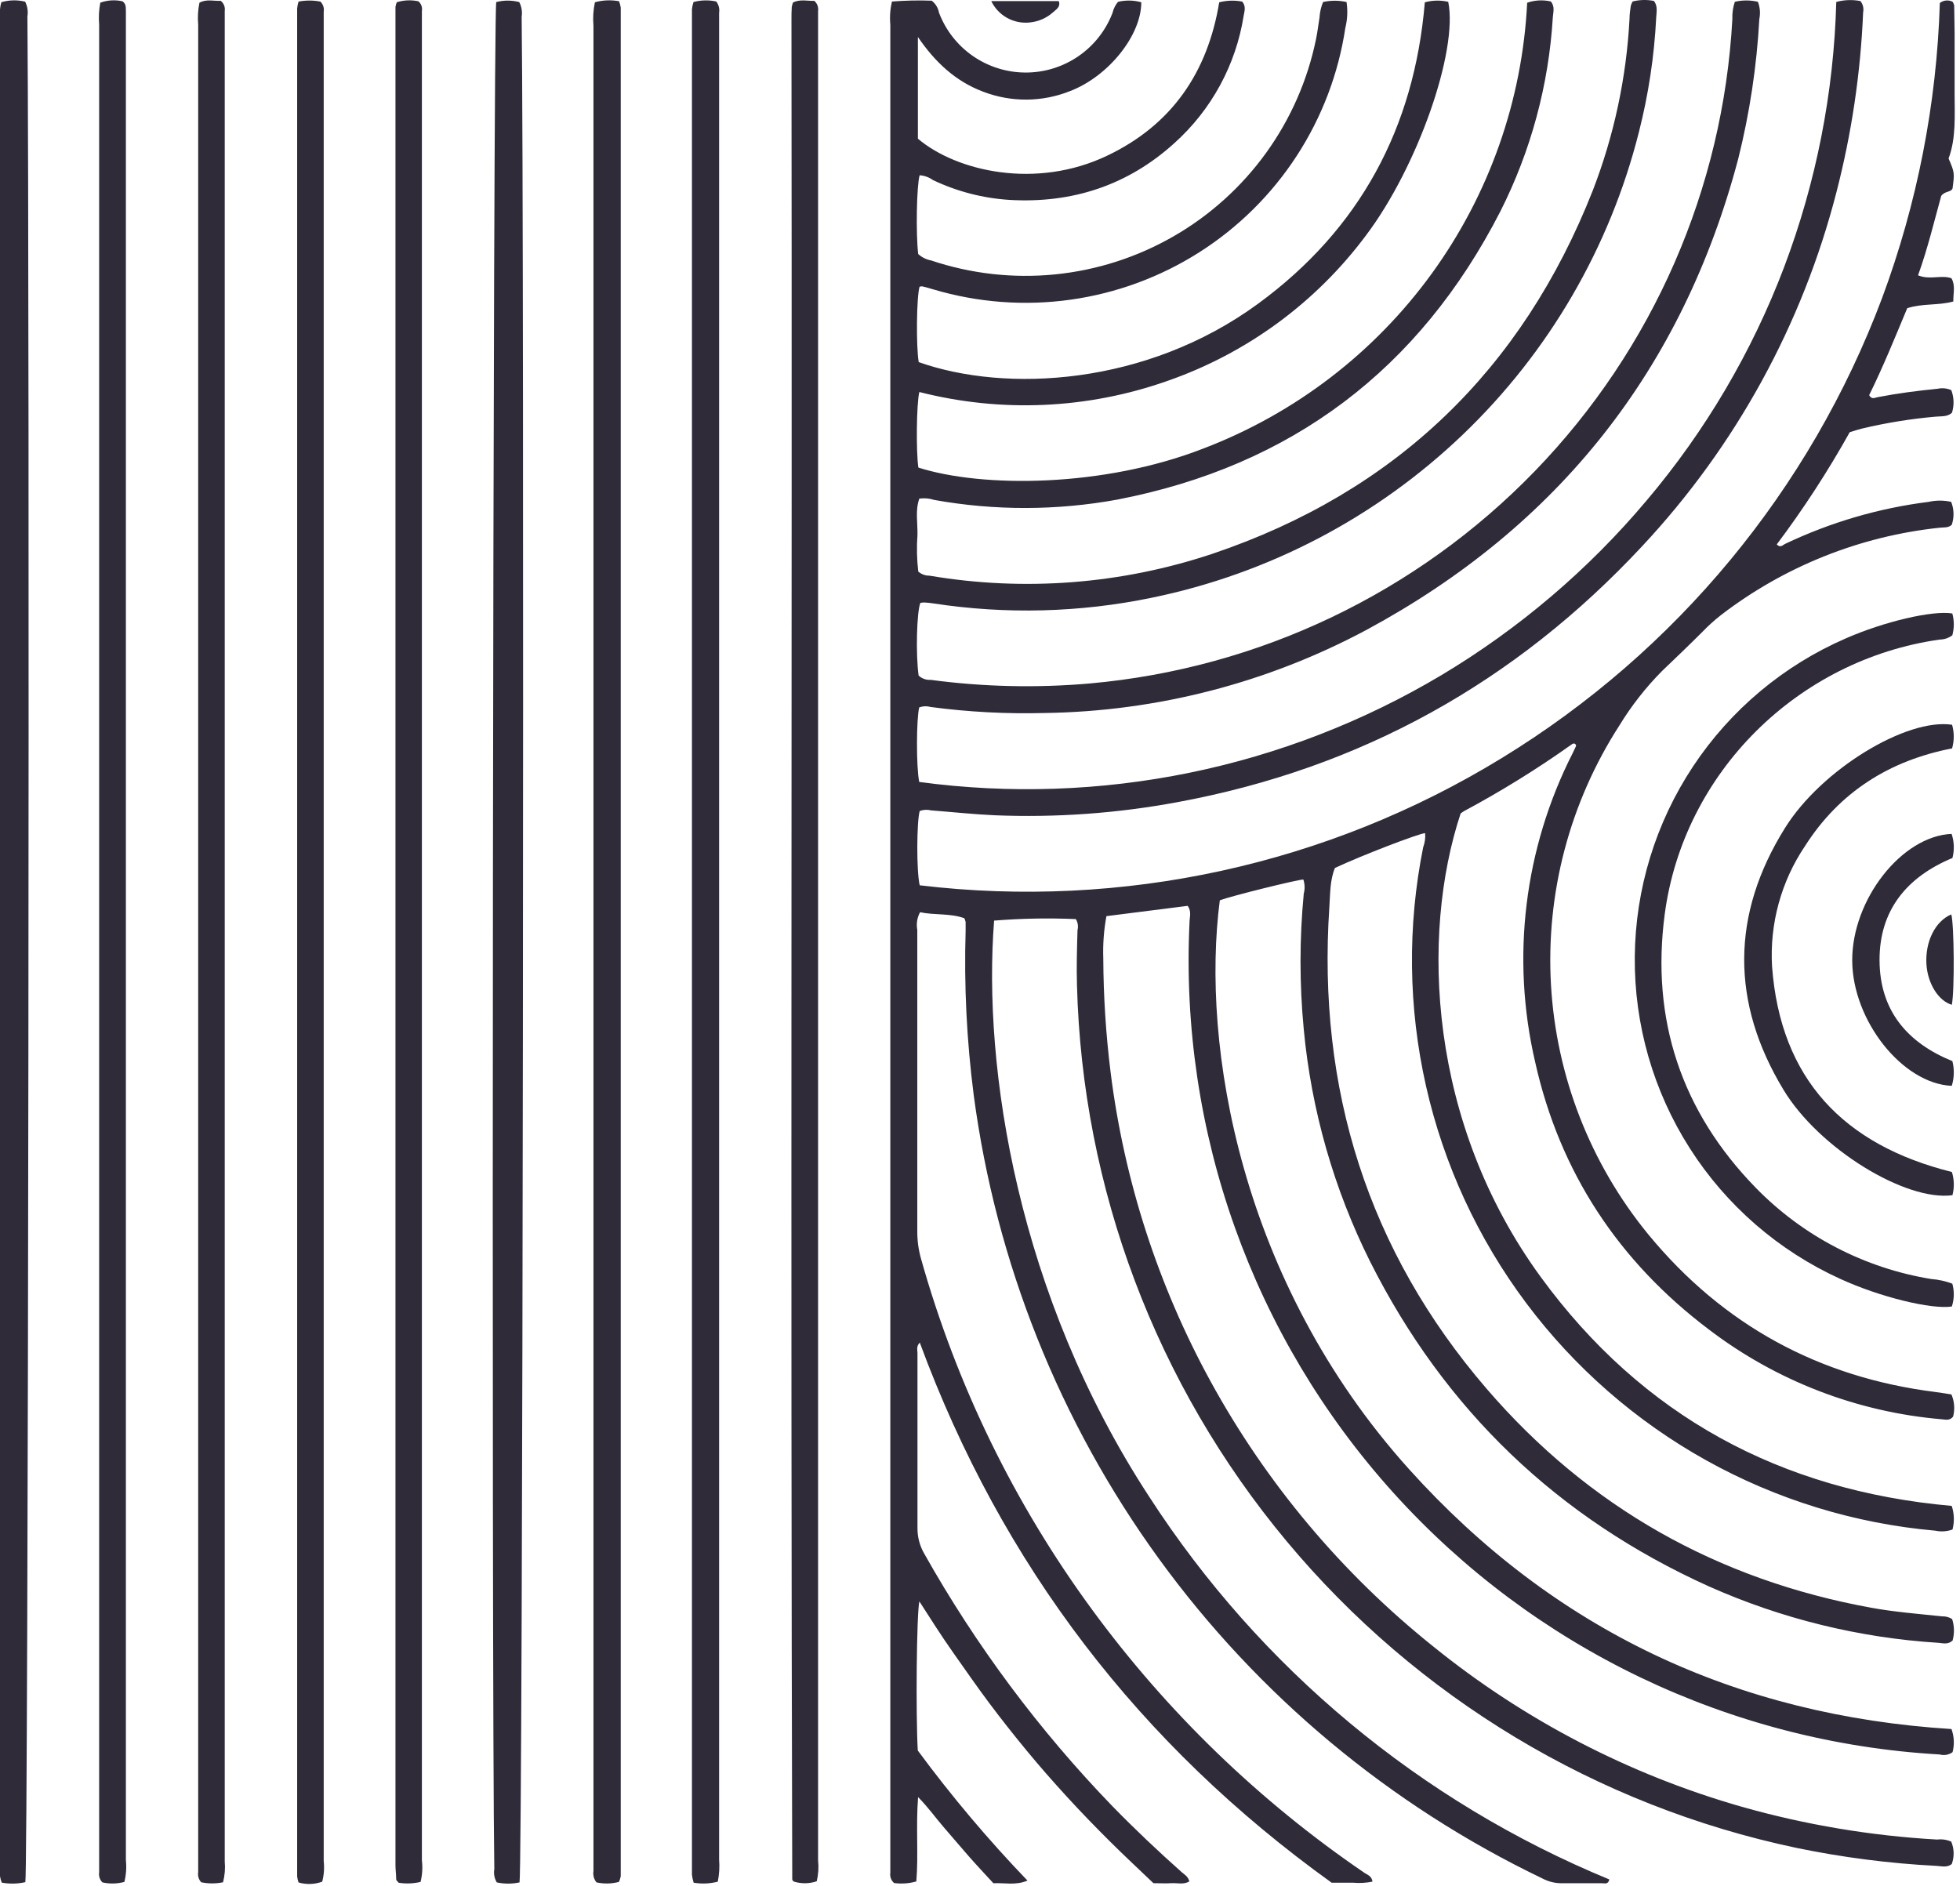 <svg xmlns="http://www.w3.org/2000/svg" width="159" height="153" viewBox="0 0 159 153" fill="none"><path d="M87.274 74.571C85.064 74.475 82.85 74.516 80.645 74.694C79.71 86.599 82.54 105.104 93.241 121.459C102.227 135.353 115.242 146.178 130.551 152.49C130.463 152.92 130.169 152.793 129.973 152.798C128.877 152.798 127.78 152.798 126.683 152.798C126.137 152.799 125.598 152.665 125.117 152.407C112.749 146.47 102.055 137.551 94.002 126.455C85.95 115.358 80.79 102.434 78.99 88.848C78.42 84.424 78.2 79.963 78.334 75.505C78.334 75.275 78.334 75.041 78.334 74.806C78.31 74.702 78.275 74.6 78.231 74.503C77.091 74.082 75.828 74.268 74.638 74.014C74.399 74.451 74.32 74.957 74.413 75.447C74.413 81.392 74.413 87.337 74.413 93.282C74.413 95.473 74.413 97.683 74.413 99.853C74.404 100.635 74.51 101.414 74.726 102.166C77.607 112.395 82.303 122.025 88.591 130.596C94.687 138.917 102.159 146.139 110.684 151.952C110.929 152.119 111.272 152.202 111.34 152.666C110.821 152.773 110.288 152.803 109.759 152.754C109.211 152.754 108.663 152.754 108.026 152.754C92.463 141.573 81.281 127.008 74.614 108.932C74.315 109.25 74.428 109.529 74.428 109.773C74.428 114.506 74.428 119.239 74.428 123.952C74.417 124.693 74.609 125.423 74.981 126.064C79.174 133.515 84.303 140.399 90.245 146.55C92.047 148.398 93.922 150.173 95.851 151.889C96.081 152.089 96.379 152.241 96.482 152.647C96.032 152.93 95.503 152.764 95.038 152.793C94.573 152.823 94.103 152.793 93.569 152.793C92.399 151.674 91.2 150.559 90.04 149.405C88.879 148.251 87.675 147.009 86.539 145.767C85.404 144.526 84.346 143.323 83.299 142.052C82.251 140.781 81.233 139.495 80.249 138.18C79.264 136.864 78.29 135.456 77.311 134.068C76.332 132.679 75.524 131.393 74.579 129.927C74.354 131.041 74.286 139.035 74.452 142.027C77.187 145.734 80.16 149.26 83.352 152.583C82.373 152.994 81.512 152.749 80.586 152.798C79.916 152.065 79.22 151.331 78.55 150.564C77.879 149.796 77.223 149.019 76.557 148.251C75.891 147.484 75.333 146.677 74.477 145.807C74.291 148.251 74.516 150.461 74.335 152.651C73.748 152.82 73.133 152.863 72.528 152.779C72.41 152.677 72.321 152.546 72.268 152.4C72.215 152.254 72.2 152.096 72.225 151.943C72.225 151.59 72.225 151.238 72.225 150.886C72.225 101.252 72.225 51.618 72.225 1.987C72.167 1.363 72.212 0.734 72.357 0.124C73.43 0.039 74.507 0.016 75.583 0.056C75.895 0.297 76.106 0.645 76.175 1.033C76.717 2.46 77.681 3.688 78.938 4.555C80.196 5.422 81.687 5.886 83.215 5.886C84.743 5.886 86.235 5.422 87.492 4.555C88.749 3.688 89.713 2.46 90.255 1.033C90.331 0.708 90.482 0.405 90.696 0.148C91.319 0.001 91.968 0.013 92.585 0.183C92.585 2.882 89.903 6.216 86.784 7.399C84.538 8.292 82.037 8.31 79.778 7.448C77.492 6.597 75.828 5.003 74.462 2.999V11.252C77.61 13.916 84.062 15.383 89.819 12.63C95.063 10.132 97.971 5.869 98.906 0.188C99.515 0.03 100.152 0.01 100.771 0.129C101.099 0.515 100.952 0.911 100.888 1.283C100.259 5.262 98.28 8.904 95.283 11.599C91.494 15.046 86.96 16.517 81.893 16.219C79.737 16.083 77.626 15.535 75.676 14.606C75.362 14.379 74.99 14.245 74.604 14.22C74.359 15.041 74.291 18.947 74.486 20.61C74.776 20.877 75.136 21.056 75.524 21.128C78.755 22.214 82.18 22.601 85.573 22.265C88.965 21.928 92.247 20.875 95.201 19.175C98.155 17.476 100.713 15.169 102.707 12.407C104.7 9.645 106.083 6.491 106.763 3.155C106.881 2.583 106.949 2.001 107.042 1.42C107.069 0.988 107.167 0.563 107.331 0.163C107.958 0.024 108.608 0.024 109.235 0.163C109.341 0.862 109.308 1.575 109.137 2.261C108.581 5.968 107.234 9.512 105.188 12.655C103.142 15.798 100.445 18.465 97.278 20.477C94.111 22.489 90.548 23.799 86.831 24.318C83.113 24.837 79.328 24.552 75.73 23.485C75.426 23.392 75.128 23.308 74.824 23.235C74.748 23.231 74.672 23.24 74.599 23.26C74.349 24.056 74.31 28.149 74.53 29.381C81.605 31.884 92.992 31.293 102.073 24.633C110.322 18.59 114.738 10.357 115.585 0.188C116.205 0.017 116.858 0.003 117.484 0.148C118.297 4.128 114.997 13.545 110.831 19.074C106.758 24.551 101.129 28.677 94.676 30.916C88.213 33.191 81.219 33.501 74.579 31.806C74.344 32.745 74.31 36.695 74.501 37.937C79.686 39.589 89.516 39.56 97.657 36.377C105.069 33.54 111.495 28.611 116.152 22.192C120.809 15.773 123.497 8.139 123.888 0.222C124.505 0.008 125.17 -0.027 125.807 0.119C126.155 0.54 125.998 0.985 125.969 1.395C125.64 6.881 124.193 12.242 121.714 17.148C115.149 29.953 104.79 37.805 90.627 40.538C85.721 41.433 80.693 41.442 75.784 40.562C75.396 40.435 74.984 40.399 74.579 40.455C74.237 41.398 74.447 42.41 74.428 43.388C74.355 44.382 74.377 45.381 74.491 46.371C74.743 46.594 75.07 46.715 75.407 46.708C83.09 48.01 90.977 47.399 98.367 44.928C113.215 39.912 123.477 30.007 129.209 15.461C130.935 11 131.941 6.294 132.191 1.517C132.191 1.17 132.245 0.818 132.294 0.471C132.328 0.347 132.379 0.229 132.445 0.119C133.009 -0.023 133.598 -0.038 134.169 0.075C134.502 0.5 134.374 0.985 134.355 1.434C134.197 4.57 133.726 7.682 132.95 10.724C130.588 20.09 125.63 28.602 118.645 35.283C111.659 41.964 102.929 46.542 93.457 48.493C87.615 49.705 81.603 49.862 75.705 48.957C75.473 48.921 75.24 48.896 75.005 48.884C74.89 48.883 74.776 48.893 74.663 48.913C74.364 49.666 74.281 53.103 74.521 54.814C74.652 54.935 74.806 55.028 74.975 55.088C75.143 55.148 75.322 55.173 75.5 55.161C79.771 55.731 84.092 55.829 88.385 55.455C102.115 54.234 114.945 48.113 124.522 38.213C134.1 28.313 139.784 15.297 140.533 1.552C140.514 1.074 140.582 0.597 140.734 0.144C141.349 0.002 141.989 0.002 142.604 0.144C142.778 0.589 142.818 1.074 142.721 1.542C142.512 5.37 141.938 9.17 141.008 12.89C136.494 29.968 126.394 42.714 110.885 51.089C102.841 55.402 93.877 57.721 84.748 57.85C81.654 57.932 78.558 57.769 75.49 57.361C75.187 57.274 74.865 57.286 74.57 57.396C74.34 58.276 74.315 62.197 74.57 63.444C89.271 65.425 104.21 62.367 116.946 54.77C123.244 50.999 128.869 46.208 133.591 40.592C138.353 34.961 142.12 28.563 144.733 21.671C147.336 14.786 148.765 7.515 148.963 0.158C149.602 -0.016 150.272 -0.041 150.921 0.085C151.024 0.212 151.096 0.359 151.134 0.517C151.172 0.675 151.175 0.84 151.142 0.999C150.936 5.925 150.211 10.815 148.978 15.588C146.218 26.328 140.801 36.204 133.224 44.307C122.943 55.352 110.41 62.334 95.528 65.082C90.634 65.993 85.653 66.35 80.679 66.147C78.961 66.069 77.252 65.883 75.529 65.751C75.224 65.674 74.904 65.692 74.609 65.8C74.359 66.695 74.34 70.689 74.609 71.829C91.065 73.8 107.706 70.161 121.832 61.503C135.988 52.848 146.844 39.718 152.674 24.198C155.528 16.52 157.112 8.428 157.364 0.241C157.509 0.129 157.683 0.06 157.866 0.042C158.048 0.024 158.232 0.057 158.397 0.139C158.46 0.23 158.505 0.333 158.529 0.442C158.529 1.185 158.563 1.909 158.563 2.666C158.563 4.296 158.563 5.939 158.563 7.595C158.563 9.394 158.691 11.198 158.074 12.86C158.563 14.004 158.563 14.034 158.392 15.305C158.226 15.623 157.8 15.476 157.477 15.892C156.914 17.921 156.385 20.155 155.597 22.34C156.576 22.736 157.457 22.282 158.304 22.575C158.642 23.152 158.451 23.763 158.456 24.462C157.232 24.8 155.983 24.599 154.72 25.005C153.741 27.347 152.762 29.772 151.631 32.06C151.832 32.437 152.087 32.27 152.287 32.231C153.903 31.918 155.533 31.703 157.183 31.542C157.556 31.462 157.945 31.501 158.294 31.654C158.517 32.242 158.536 32.888 158.348 33.488C157.976 33.835 157.482 33.761 157.026 33.806C154.998 33.982 152.985 34.309 151.005 34.783C150.706 34.857 150.412 34.959 150.055 35.067C148.29 38.231 146.312 41.273 144.136 44.171C144.425 44.479 144.626 44.224 144.787 44.141C148.469 42.383 152.409 41.227 156.458 40.719C157.06 40.584 157.683 40.584 158.284 40.719C158.521 41.313 158.538 41.971 158.333 42.577C158.054 42.846 157.682 42.777 157.354 42.816C150.888 43.498 144.739 45.957 139.588 49.92C139.069 50.33 138.578 50.774 138.119 51.25C137.042 52.331 135.936 53.382 134.834 54.438C133.511 55.773 132.348 57.258 131.368 58.862C127.339 65.112 125.396 72.476 125.819 79.897C126.242 87.318 129.009 94.414 133.723 100.166C139.764 107.5 147.558 111.758 157.016 112.942C157.437 112.995 157.858 113.069 158.304 113.137C158.549 113.705 158.597 114.338 158.441 114.936C158.172 115.274 157.858 115.186 157.545 115.156C150.669 114.576 144.102 112.045 138.619 107.862C131.315 102.347 126.536 95.121 124.539 86.183C122.563 77.716 123.645 68.825 127.594 61.077C127.677 60.901 127.765 60.725 127.844 60.549C127.851 60.511 127.851 60.471 127.844 60.432C127.716 60.241 127.569 60.344 127.452 60.432C124.673 62.405 121.772 64.201 118.767 65.81C118.669 65.868 118.576 65.934 118.488 66.006C115.223 75.891 115.874 91.116 124.985 103.603C133.214 114.883 144.449 120.95 158.328 122.182C158.535 122.801 158.557 123.467 158.392 124.099C157.943 124.26 157.458 124.292 156.992 124.192C150.474 123.617 144.15 121.676 138.433 118.496C132.717 115.315 127.736 110.967 123.816 105.734C119.897 100.501 117.126 94.502 115.684 88.127C114.243 81.752 114.164 75.146 115.453 68.739C115.59 68.374 115.644 67.983 115.609 67.595C115.032 67.648 110.459 69.408 108.295 70.421C107.884 71.398 107.914 72.523 107.84 73.599C106.861 88.334 110.949 101.467 120.608 112.687C128.867 122.28 139.334 128.181 151.822 130.45C153.707 130.792 155.621 130.939 157.53 131.144C157.824 131.13 158.115 131.207 158.363 131.364C158.545 131.93 158.557 132.537 158.397 133.109C158.02 133.452 157.614 133.32 157.237 133.29C150.812 132.885 144.512 131.335 138.633 128.714C126.362 123.173 117.201 114.39 111.15 102.366C108.205 96.468 106.379 90.076 105.764 83.514C105.414 79.853 105.414 76.168 105.764 72.508C105.866 72.13 105.854 71.731 105.73 71.359C105.172 71.384 99.826 72.713 98.955 73.046C97.422 84.78 100.59 103.97 114.312 119.21C126.062 132.259 140.812 139.187 158.309 140.287C158.528 140.889 158.559 141.544 158.397 142.164C158.248 142.272 158.076 142.345 157.894 142.377C157.713 142.409 157.527 142.4 157.349 142.35C140.343 141.377 124.409 133.738 113.014 121.093C101.618 108.449 95.682 91.823 96.497 74.831C96.497 74.415 96.683 73.975 96.35 73.496L89.756 74.332C89.547 75.46 89.462 76.608 89.501 77.754C89.515 80.843 89.713 83.929 90.094 86.995C91.195 95.788 93.946 104.295 98.201 112.071C102.74 120.364 108.88 127.675 116.265 133.584C123.653 139.563 132.174 143.989 141.316 146.599C146.48 148.06 151.79 148.951 157.149 149.253C157.537 149.205 157.931 149.263 158.289 149.42C158.533 149.999 158.549 150.648 158.333 151.238C157.966 151.546 157.516 151.414 157.105 151.39C153.272 151.193 149.46 150.703 145.703 149.923C129.513 146.506 114.95 137.738 104.365 125.036C93.78 112.334 87.792 96.44 87.367 79.92C87.323 78.453 87.367 76.948 87.411 75.461C87.448 75.311 87.456 75.155 87.432 75.002C87.409 74.85 87.355 74.703 87.274 74.571Z" fill="#2F2B39"></path><path d="M0.108 0.178C0.736 -0.005 1.401 -0.02 2.037 0.134C2.228 0.506 2.293 0.929 2.223 1.341C2.423 25.914 2.291 151.644 2.056 152.71C1.427 152.85 0.776 152.864 0.142 152.749C0.075 152.581 0.028 152.405 0 152.226C0 101.74 0 51.255 0 0.769C0.016 0.569 0.052 0.371 0.108 0.178Z" fill="#2F2B39"></path><path d="M42.146 152.73C41.538 152.86 40.909 152.86 40.3 152.73C40.107 152.406 40.036 152.025 40.1 151.654C39.86 136.356 39.992 1.473 40.256 0.168C40.868 0.009 41.51 0.009 42.122 0.168C42.313 0.533 42.382 0.949 42.318 1.356C42.548 20.057 42.415 151.439 42.146 152.73Z" fill="#2F2B39"></path><path d="M50.209 152.69C49.614 152.846 48.99 152.86 48.388 152.729C48.285 152.603 48.21 152.456 48.168 152.298C48.126 152.141 48.117 151.976 48.143 151.815C48.143 151.463 48.143 151.111 48.143 150.759C48.143 101.216 48.143 51.659 48.143 2.089C48.088 1.451 48.128 0.809 48.261 0.183C48.899 0.008 49.568 -0.02 50.219 0.099C50.284 0.268 50.33 0.444 50.356 0.623C50.356 51.144 50.356 101.678 50.356 152.226C50.328 152.386 50.278 152.543 50.209 152.69Z" fill="#2F2B39"></path><path d="M56.26 0.163C56.861 0.003 57.492 -0.012 58.101 0.119C58.201 0.248 58.273 0.395 58.314 0.552C58.354 0.709 58.362 0.873 58.336 1.034C58.336 1.347 58.336 1.66 58.336 1.972V150.877C58.384 151.477 58.348 152.081 58.228 152.671C57.589 152.836 56.921 152.864 56.27 152.754C56.205 152.544 56.159 152.328 56.133 152.109C56.133 101.653 56.133 51.197 56.133 0.74C56.156 0.544 56.199 0.351 56.26 0.163Z" fill="#2F2B39"></path><path d="M10.09 152.691C9.508 152.847 8.896 152.86 8.308 152.73C8.202 152.624 8.123 152.494 8.077 152.351C8.031 152.208 8.019 152.057 8.043 151.909C8.043 151.557 8.043 151.204 8.043 150.852C8.043 101.231 8.043 51.609 8.043 1.987C7.994 1.396 8.025 0.8 8.136 0.217C8.714 0.009 9.339 -0.03 9.938 0.105C10.236 0.325 10.202 0.594 10.212 0.882C10.212 1.229 10.212 1.581 10.212 1.933C10.212 51.597 10.212 101.26 10.212 150.921C10.275 151.513 10.234 152.113 10.09 152.691Z" fill="#2F2B39"></path><path d="M18.094 152.72C17.509 152.84 16.907 152.84 16.322 152.72C16.222 152.611 16.148 152.481 16.106 152.34C16.063 152.198 16.053 152.049 16.077 151.903C16.077 151.551 16.077 151.199 16.077 150.847V1.996C16.024 1.401 16.059 0.802 16.18 0.217C16.772 -0.101 17.389 0.104 17.903 0.065C18.026 0.16 18.12 0.286 18.178 0.429C18.236 0.573 18.254 0.729 18.231 0.882C18.231 1.195 18.231 1.508 18.231 1.82C18.231 51.56 18.231 101.296 18.231 151.028C18.283 151.596 18.237 152.168 18.094 152.72Z" fill="#2F2B39"></path><path d="M24.219 0.129C24.804 0.016 25.405 0.016 25.991 0.129C26.099 0.233 26.179 0.362 26.226 0.504C26.273 0.646 26.285 0.797 26.26 0.945C26.26 1.258 26.26 1.571 26.26 1.884C26.26 51.581 26.26 101.287 26.26 151.004C26.323 151.562 26.282 152.127 26.138 152.671C25.521 152.897 24.849 152.92 24.219 152.734C24.163 152.576 24.125 152.412 24.106 152.245C24.106 101.724 24.106 51.203 24.106 0.681C24.125 0.494 24.163 0.309 24.219 0.129Z" fill="#2F2B39"></path><path d="M34.117 152.69C33.537 152.828 32.935 152.851 32.345 152.759C32.237 152.641 32.208 152.617 32.184 152.583C32.16 152.553 32.145 152.518 32.14 152.48C32.14 152.089 32.081 151.703 32.081 151.312C32.081 101.067 32.081 50.818 32.081 0.564C32.101 0.433 32.137 0.305 32.188 0.182C32.756 0.006 33.36 -0.021 33.941 0.104C34.053 0.199 34.139 0.322 34.189 0.46C34.239 0.598 34.251 0.747 34.225 0.891C34.225 1.243 34.225 1.595 34.225 1.947C34.225 51.608 34.225 101.271 34.225 150.935C34.296 151.522 34.259 152.117 34.117 152.69Z" fill="#2F2B39"></path><path d="M66.257 152.637C65.654 152.843 65 152.851 64.392 152.661C64.36 152.637 64.332 152.61 64.308 152.578C64.284 152.548 64.27 152.51 64.269 152.471C64.123 102.186 64.269 51.905 64.206 1.62C64.206 1.268 64.206 0.916 64.23 0.569C64.251 0.442 64.285 0.317 64.333 0.198C64.921 -0.086 65.537 0.09 66.061 0.07C66.177 0.173 66.266 0.302 66.319 0.447C66.372 0.593 66.388 0.749 66.365 0.902C66.365 1.254 66.365 1.606 66.365 1.958C66.365 51.619 66.365 101.278 66.365 150.936C66.425 151.505 66.389 152.08 66.257 152.637Z" fill="#2F2B39"></path><path d="M158.377 104.151C158.549 104.759 158.535 105.404 158.338 106.004C156.684 106.258 152.498 105.237 149.291 103.765C144.28 101.485 140.038 97.803 137.079 93.165C134.119 88.527 132.57 83.132 132.617 77.633C132.665 72.134 134.308 66.766 137.347 62.18C140.386 57.594 144.692 53.986 149.742 51.793C152.855 50.429 156.777 49.51 158.377 49.774C158.537 50.353 158.537 50.964 158.377 51.544C158.083 51.766 157.724 51.888 157.354 51.891C145.825 53.524 136.582 62.676 135.05 74.151C133.909 82.712 136.396 90.178 142.428 96.368C146.259 100.298 151.253 102.894 156.674 103.775C157.257 103.818 157.831 103.945 158.377 104.151Z" fill="#2F2B39"></path><path d="M158.358 58.804C158.537 59.43 158.537 60.094 158.358 60.721C153.306 61.698 149.233 64.246 146.432 68.636C144.491 71.514 143.55 74.95 143.754 78.414C144.43 87.543 149.561 92.901 158.343 95.091C158.534 95.702 158.549 96.355 158.387 96.974C154.593 97.487 147.553 93.189 144.68 88.418C140.396 81.343 140.421 74.185 144.812 67.164C147.774 62.412 154.686 58.242 158.358 58.804Z" fill="#2F2B39"></path><path d="M158.319 67.658C158.532 68.29 158.556 68.969 158.387 69.614C154.691 71.149 152.454 73.848 152.473 77.925C152.493 82.003 154.73 84.609 158.382 86.095C158.551 86.755 158.534 87.449 158.333 88.1C154.334 87.929 150.28 82.805 150.256 77.94C150.236 73.002 154.26 67.834 158.319 67.658Z" fill="#2F2B39"></path><path d="M158.294 74.19C158.529 75.016 158.564 80.409 158.338 81.524C157.257 81.211 156.38 79.817 156.277 78.238C156.165 76.405 156.982 74.747 158.294 74.19Z" fill="#2F2B39"></path><path d="M80.415 0.09H85.893C86.055 0.579 85.678 0.76 85.443 0.98C84.919 1.457 84.254 1.752 83.548 1.821C82.911 1.893 82.266 1.765 81.705 1.455C81.144 1.145 80.693 0.668 80.415 0.09Z" fill="#2F2B39"></path></svg>